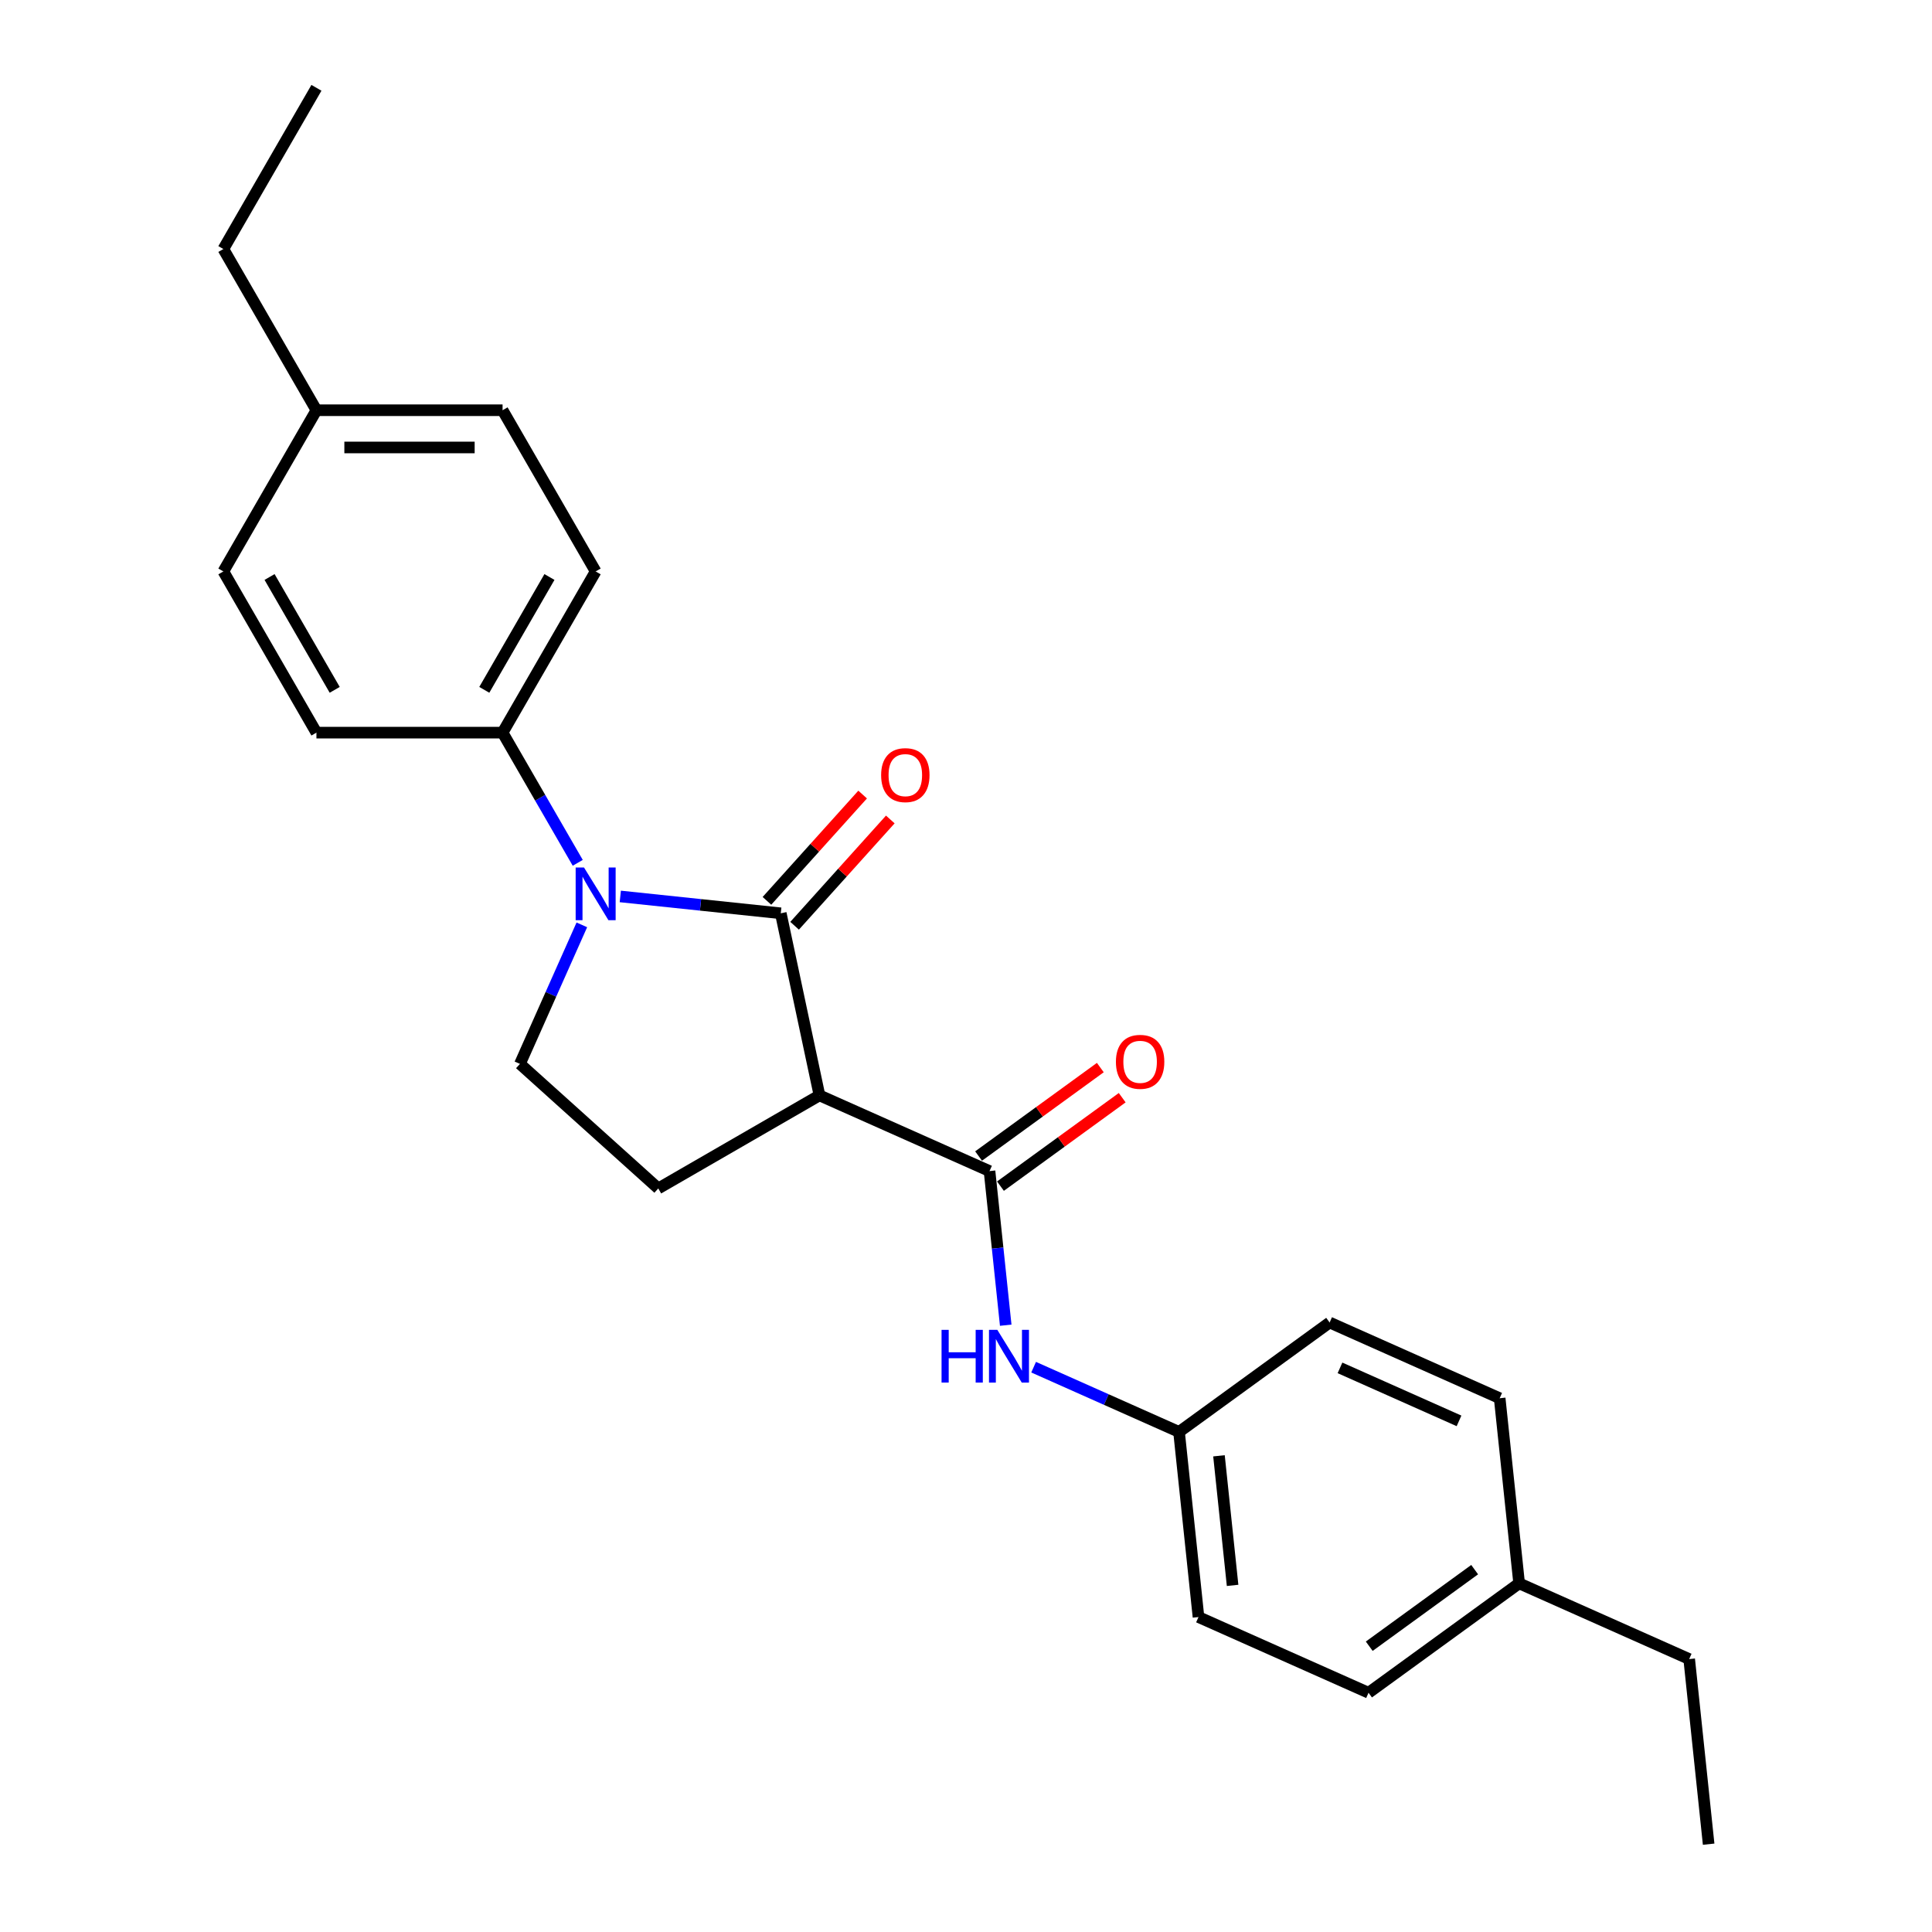 <?xml version='1.0' encoding='iso-8859-1'?>
<svg version='1.1' baseProfile='full'
              xmlns='http://www.w3.org/2000/svg'
                      xmlns:rdkit='http://www.rdkit.org/xml'
                      xmlns:xlink='http://www.w3.org/1999/xlink'
                  xml:space='preserve'
width='1000px' height='1000px' viewBox='0 0 1000 1000'>
<!-- END OF HEADER -->
<rect style='opacity:1.0;fill:#FFFFFF;stroke:none' width='1000' height='1000' x='0' y='0'> </rect>
<path class='bond-0' d='M 404.126,472.723 L 362.594,468.358' style='fill:none;fill-rule:evenodd;stroke:#000000;stroke-width:6px;stroke-linecap:butt;stroke-linejoin:miter;stroke-opacity:1' />
<path class='bond-0' d='M 362.594,468.358 L 321.062,463.993' style='fill:none;fill-rule:evenodd;stroke:#0000FF;stroke-width:6px;stroke-linecap:butt;stroke-linejoin:miter;stroke-opacity:1' />
<path class='bond-1' d='M 404.126,472.723 L 424.158,566.965' style='fill:none;fill-rule:evenodd;stroke:#000000;stroke-width:6px;stroke-linecap:butt;stroke-linejoin:miter;stroke-opacity:1' />
<path class='bond-7' d='M 411.286,479.17 L 436.053,451.663' style='fill:none;fill-rule:evenodd;stroke:#000000;stroke-width:6px;stroke-linecap:butt;stroke-linejoin:miter;stroke-opacity:1' />
<path class='bond-7' d='M 436.053,451.663 L 460.821,424.155' style='fill:none;fill-rule:evenodd;stroke:#FF0000;stroke-width:6px;stroke-linecap:butt;stroke-linejoin:miter;stroke-opacity:1' />
<path class='bond-7' d='M 396.966,466.276 L 421.733,438.769' style='fill:none;fill-rule:evenodd;stroke:#000000;stroke-width:6px;stroke-linecap:butt;stroke-linejoin:miter;stroke-opacity:1' />
<path class='bond-7' d='M 421.733,438.769 L 446.501,411.262' style='fill:none;fill-rule:evenodd;stroke:#FF0000;stroke-width:6px;stroke-linecap:butt;stroke-linejoin:miter;stroke-opacity:1' />
<path class='bond-3' d='M 301.159,478.704 L 285.139,514.687' style='fill:none;fill-rule:evenodd;stroke:#0000FF;stroke-width:6px;stroke-linecap:butt;stroke-linejoin:miter;stroke-opacity:1' />
<path class='bond-3' d='M 285.139,514.687 L 269.118,550.67' style='fill:none;fill-rule:evenodd;stroke:#000000;stroke-width:6px;stroke-linecap:butt;stroke-linejoin:miter;stroke-opacity:1' />
<path class='bond-6' d='M 299.039,446.6 L 279.585,412.906' style='fill:none;fill-rule:evenodd;stroke:#0000FF;stroke-width:6px;stroke-linecap:butt;stroke-linejoin:miter;stroke-opacity:1' />
<path class='bond-6' d='M 279.585,412.906 L 260.132,379.213' style='fill:none;fill-rule:evenodd;stroke:#000000;stroke-width:6px;stroke-linecap:butt;stroke-linejoin:miter;stroke-opacity:1' />
<path class='bond-2' d='M 424.158,566.965 L 512.175,606.153' style='fill:none;fill-rule:evenodd;stroke:#000000;stroke-width:6px;stroke-linecap:butt;stroke-linejoin:miter;stroke-opacity:1' />
<path class='bond-4' d='M 424.158,566.965 L 340.718,615.139' style='fill:none;fill-rule:evenodd;stroke:#000000;stroke-width:6px;stroke-linecap:butt;stroke-linejoin:miter;stroke-opacity:1' />
<path class='bond-5' d='M 512.175,606.153 L 516.367,646.038' style='fill:none;fill-rule:evenodd;stroke:#000000;stroke-width:6px;stroke-linecap:butt;stroke-linejoin:miter;stroke-opacity:1' />
<path class='bond-5' d='M 516.367,646.038 L 520.559,685.922' style='fill:none;fill-rule:evenodd;stroke:#0000FF;stroke-width:6px;stroke-linecap:butt;stroke-linejoin:miter;stroke-opacity:1' />
<path class='bond-8' d='M 517.839,613.948 L 549.345,591.057' style='fill:none;fill-rule:evenodd;stroke:#000000;stroke-width:6px;stroke-linecap:butt;stroke-linejoin:miter;stroke-opacity:1' />
<path class='bond-8' d='M 549.345,591.057 L 580.852,568.166' style='fill:none;fill-rule:evenodd;stroke:#FF0000;stroke-width:6px;stroke-linecap:butt;stroke-linejoin:miter;stroke-opacity:1' />
<path class='bond-8' d='M 506.512,598.359 L 538.019,575.468' style='fill:none;fill-rule:evenodd;stroke:#000000;stroke-width:6px;stroke-linecap:butt;stroke-linejoin:miter;stroke-opacity:1' />
<path class='bond-8' d='M 538.019,575.468 L 569.525,552.577' style='fill:none;fill-rule:evenodd;stroke:#FF0000;stroke-width:6px;stroke-linecap:butt;stroke-linejoin:miter;stroke-opacity:1' />
<path class='bond-24' d='M 269.118,550.67 L 340.718,615.139' style='fill:none;fill-rule:evenodd;stroke:#000000;stroke-width:6px;stroke-linecap:butt;stroke-linejoin:miter;stroke-opacity:1' />
<path class='bond-11' d='M 535.003,707.653 L 572.634,724.407' style='fill:none;fill-rule:evenodd;stroke:#0000FF;stroke-width:6px;stroke-linecap:butt;stroke-linejoin:miter;stroke-opacity:1' />
<path class='bond-11' d='M 572.634,724.407 L 610.264,741.161' style='fill:none;fill-rule:evenodd;stroke:#000000;stroke-width:6px;stroke-linecap:butt;stroke-linejoin:miter;stroke-opacity:1' />
<path class='bond-9' d='M 260.132,379.213 L 308.306,295.773' style='fill:none;fill-rule:evenodd;stroke:#000000;stroke-width:6px;stroke-linecap:butt;stroke-linejoin:miter;stroke-opacity:1' />
<path class='bond-9' d='M 250.67,357.062 L 284.392,298.654' style='fill:none;fill-rule:evenodd;stroke:#000000;stroke-width:6px;stroke-linecap:butt;stroke-linejoin:miter;stroke-opacity:1' />
<path class='bond-10' d='M 260.132,379.213 L 163.784,379.213' style='fill:none;fill-rule:evenodd;stroke:#000000;stroke-width:6px;stroke-linecap:butt;stroke-linejoin:miter;stroke-opacity:1' />
<path class='bond-12' d='M 308.306,295.773 L 260.132,212.334' style='fill:none;fill-rule:evenodd;stroke:#000000;stroke-width:6px;stroke-linecap:butt;stroke-linejoin:miter;stroke-opacity:1' />
<path class='bond-13' d='M 163.784,379.213 L 115.611,295.773' style='fill:none;fill-rule:evenodd;stroke:#000000;stroke-width:6px;stroke-linecap:butt;stroke-linejoin:miter;stroke-opacity:1' />
<path class='bond-13' d='M 173.246,357.062 L 139.525,298.654' style='fill:none;fill-rule:evenodd;stroke:#000000;stroke-width:6px;stroke-linecap:butt;stroke-linejoin:miter;stroke-opacity:1' />
<path class='bond-16' d='M 610.264,741.161 L 688.211,684.53' style='fill:none;fill-rule:evenodd;stroke:#000000;stroke-width:6px;stroke-linecap:butt;stroke-linejoin:miter;stroke-opacity:1' />
<path class='bond-17' d='M 610.264,741.161 L 620.336,836.981' style='fill:none;fill-rule:evenodd;stroke:#000000;stroke-width:6px;stroke-linecap:butt;stroke-linejoin:miter;stroke-opacity:1' />
<path class='bond-17' d='M 630.939,753.52 L 637.989,820.594' style='fill:none;fill-rule:evenodd;stroke:#000000;stroke-width:6px;stroke-linecap:butt;stroke-linejoin:miter;stroke-opacity:1' />
<path class='bond-25' d='M 260.132,212.334 L 163.784,212.334' style='fill:none;fill-rule:evenodd;stroke:#000000;stroke-width:6px;stroke-linecap:butt;stroke-linejoin:miter;stroke-opacity:1' />
<path class='bond-25' d='M 245.68,231.603 L 178.237,231.603' style='fill:none;fill-rule:evenodd;stroke:#000000;stroke-width:6px;stroke-linecap:butt;stroke-linejoin:miter;stroke-opacity:1' />
<path class='bond-14' d='M 115.611,295.773 L 163.784,212.334' style='fill:none;fill-rule:evenodd;stroke:#000000;stroke-width:6px;stroke-linecap:butt;stroke-linejoin:miter;stroke-opacity:1' />
<path class='bond-20' d='M 163.784,212.334 L 115.611,128.894' style='fill:none;fill-rule:evenodd;stroke:#000000;stroke-width:6px;stroke-linecap:butt;stroke-linejoin:miter;stroke-opacity:1' />
<path class='bond-15' d='M 786.3,819.538 L 708.353,876.169' style='fill:none;fill-rule:evenodd;stroke:#000000;stroke-width:6px;stroke-linecap:butt;stroke-linejoin:miter;stroke-opacity:1' />
<path class='bond-15' d='M 763.282,812.443 L 708.719,852.085' style='fill:none;fill-rule:evenodd;stroke:#000000;stroke-width:6px;stroke-linecap:butt;stroke-linejoin:miter;stroke-opacity:1' />
<path class='bond-21' d='M 786.3,819.538 L 874.318,858.726' style='fill:none;fill-rule:evenodd;stroke:#000000;stroke-width:6px;stroke-linecap:butt;stroke-linejoin:miter;stroke-opacity:1' />
<path class='bond-26' d='M 786.3,819.538 L 776.229,723.718' style='fill:none;fill-rule:evenodd;stroke:#000000;stroke-width:6px;stroke-linecap:butt;stroke-linejoin:miter;stroke-opacity:1' />
<path class='bond-18' d='M 688.211,684.53 L 776.229,723.718' style='fill:none;fill-rule:evenodd;stroke:#000000;stroke-width:6px;stroke-linecap:butt;stroke-linejoin:miter;stroke-opacity:1' />
<path class='bond-18' d='M 693.576,708.011 L 755.189,735.443' style='fill:none;fill-rule:evenodd;stroke:#000000;stroke-width:6px;stroke-linecap:butt;stroke-linejoin:miter;stroke-opacity:1' />
<path class='bond-19' d='M 620.336,836.981 L 708.353,876.169' style='fill:none;fill-rule:evenodd;stroke:#000000;stroke-width:6px;stroke-linecap:butt;stroke-linejoin:miter;stroke-opacity:1' />
<path class='bond-22' d='M 115.611,128.894 L 163.784,45.455' style='fill:none;fill-rule:evenodd;stroke:#000000;stroke-width:6px;stroke-linecap:butt;stroke-linejoin:miter;stroke-opacity:1' />
<path class='bond-23' d='M 874.318,858.726 L 884.389,954.545' style='fill:none;fill-rule:evenodd;stroke:#000000;stroke-width:6px;stroke-linecap:butt;stroke-linejoin:miter;stroke-opacity:1' />
<path  class='atom-1' d='M 302.275 449.009
L 311.216 463.461
Q 312.102 464.887, 313.528 467.469
Q 314.954 470.051, 315.031 470.206
L 315.031 449.009
L 318.654 449.009
L 318.654 476.295
L 314.915 476.295
L 305.319 460.494
Q 304.202 458.644, 303.007 456.524
Q 301.851 454.405, 301.504 453.749
L 301.504 476.295
L 297.958 476.295
L 297.958 449.009
L 302.275 449.009
' fill='#0000FF'/>
<path  class='atom-6' d='M 487.349 688.33
L 491.049 688.33
L 491.049 699.931
L 505 699.931
L 505 688.33
L 508.7 688.33
L 508.7 715.616
L 505 715.616
L 505 703.014
L 491.049 703.014
L 491.049 715.616
L 487.349 715.616
L 487.349 688.33
' fill='#0000FF'/>
<path  class='atom-6' d='M 516.215 688.33
L 525.156 702.783
Q 526.043 704.208, 527.469 706.791
Q 528.895 709.373, 528.972 709.527
L 528.972 688.33
L 532.594 688.33
L 532.594 715.616
L 528.856 715.616
L 519.26 699.815
Q 518.142 697.965, 516.947 695.845
Q 515.791 693.726, 515.444 693.071
L 515.444 715.616
L 511.899 715.616
L 511.899 688.33
L 516.215 688.33
' fill='#0000FF'/>
<path  class='atom-8' d='M 456.07 401.2
Q 456.07 394.648, 459.307 390.987
Q 462.544 387.326, 468.595 387.326
Q 474.646 387.326, 477.883 390.987
Q 481.12 394.648, 481.12 401.2
Q 481.12 407.829, 477.844 411.605
Q 474.568 415.344, 468.595 415.344
Q 462.583 415.344, 459.307 411.605
Q 456.07 407.867, 456.07 401.2
M 468.595 412.261
Q 472.757 412.261, 474.992 409.486
Q 477.266 406.672, 477.266 401.2
Q 477.266 395.843, 474.992 393.145
Q 472.757 390.409, 468.595 390.409
Q 464.433 390.409, 462.159 393.107
Q 459.924 395.804, 459.924 401.2
Q 459.924 406.711, 462.159 409.486
Q 464.433 412.261, 468.595 412.261
' fill='#FF0000'/>
<path  class='atom-9' d='M 577.597 549.599
Q 577.597 543.047, 580.834 539.386
Q 584.072 535.725, 590.122 535.725
Q 596.173 535.725, 599.41 539.386
Q 602.648 543.047, 602.648 549.599
Q 602.648 556.227, 599.372 560.004
Q 596.096 563.743, 590.122 563.743
Q 584.11 563.743, 580.834 560.004
Q 577.597 556.266, 577.597 549.599
M 590.122 560.659
Q 594.285 560.659, 596.52 557.885
Q 598.794 555.071, 598.794 549.599
Q 598.794 544.242, 596.52 541.544
Q 594.285 538.808, 590.122 538.808
Q 585.96 538.808, 583.686 541.506
Q 581.451 544.203, 581.451 549.599
Q 581.451 555.11, 583.686 557.885
Q 585.96 560.659, 590.122 560.659
' fill='#FF0000'/>
</svg>
